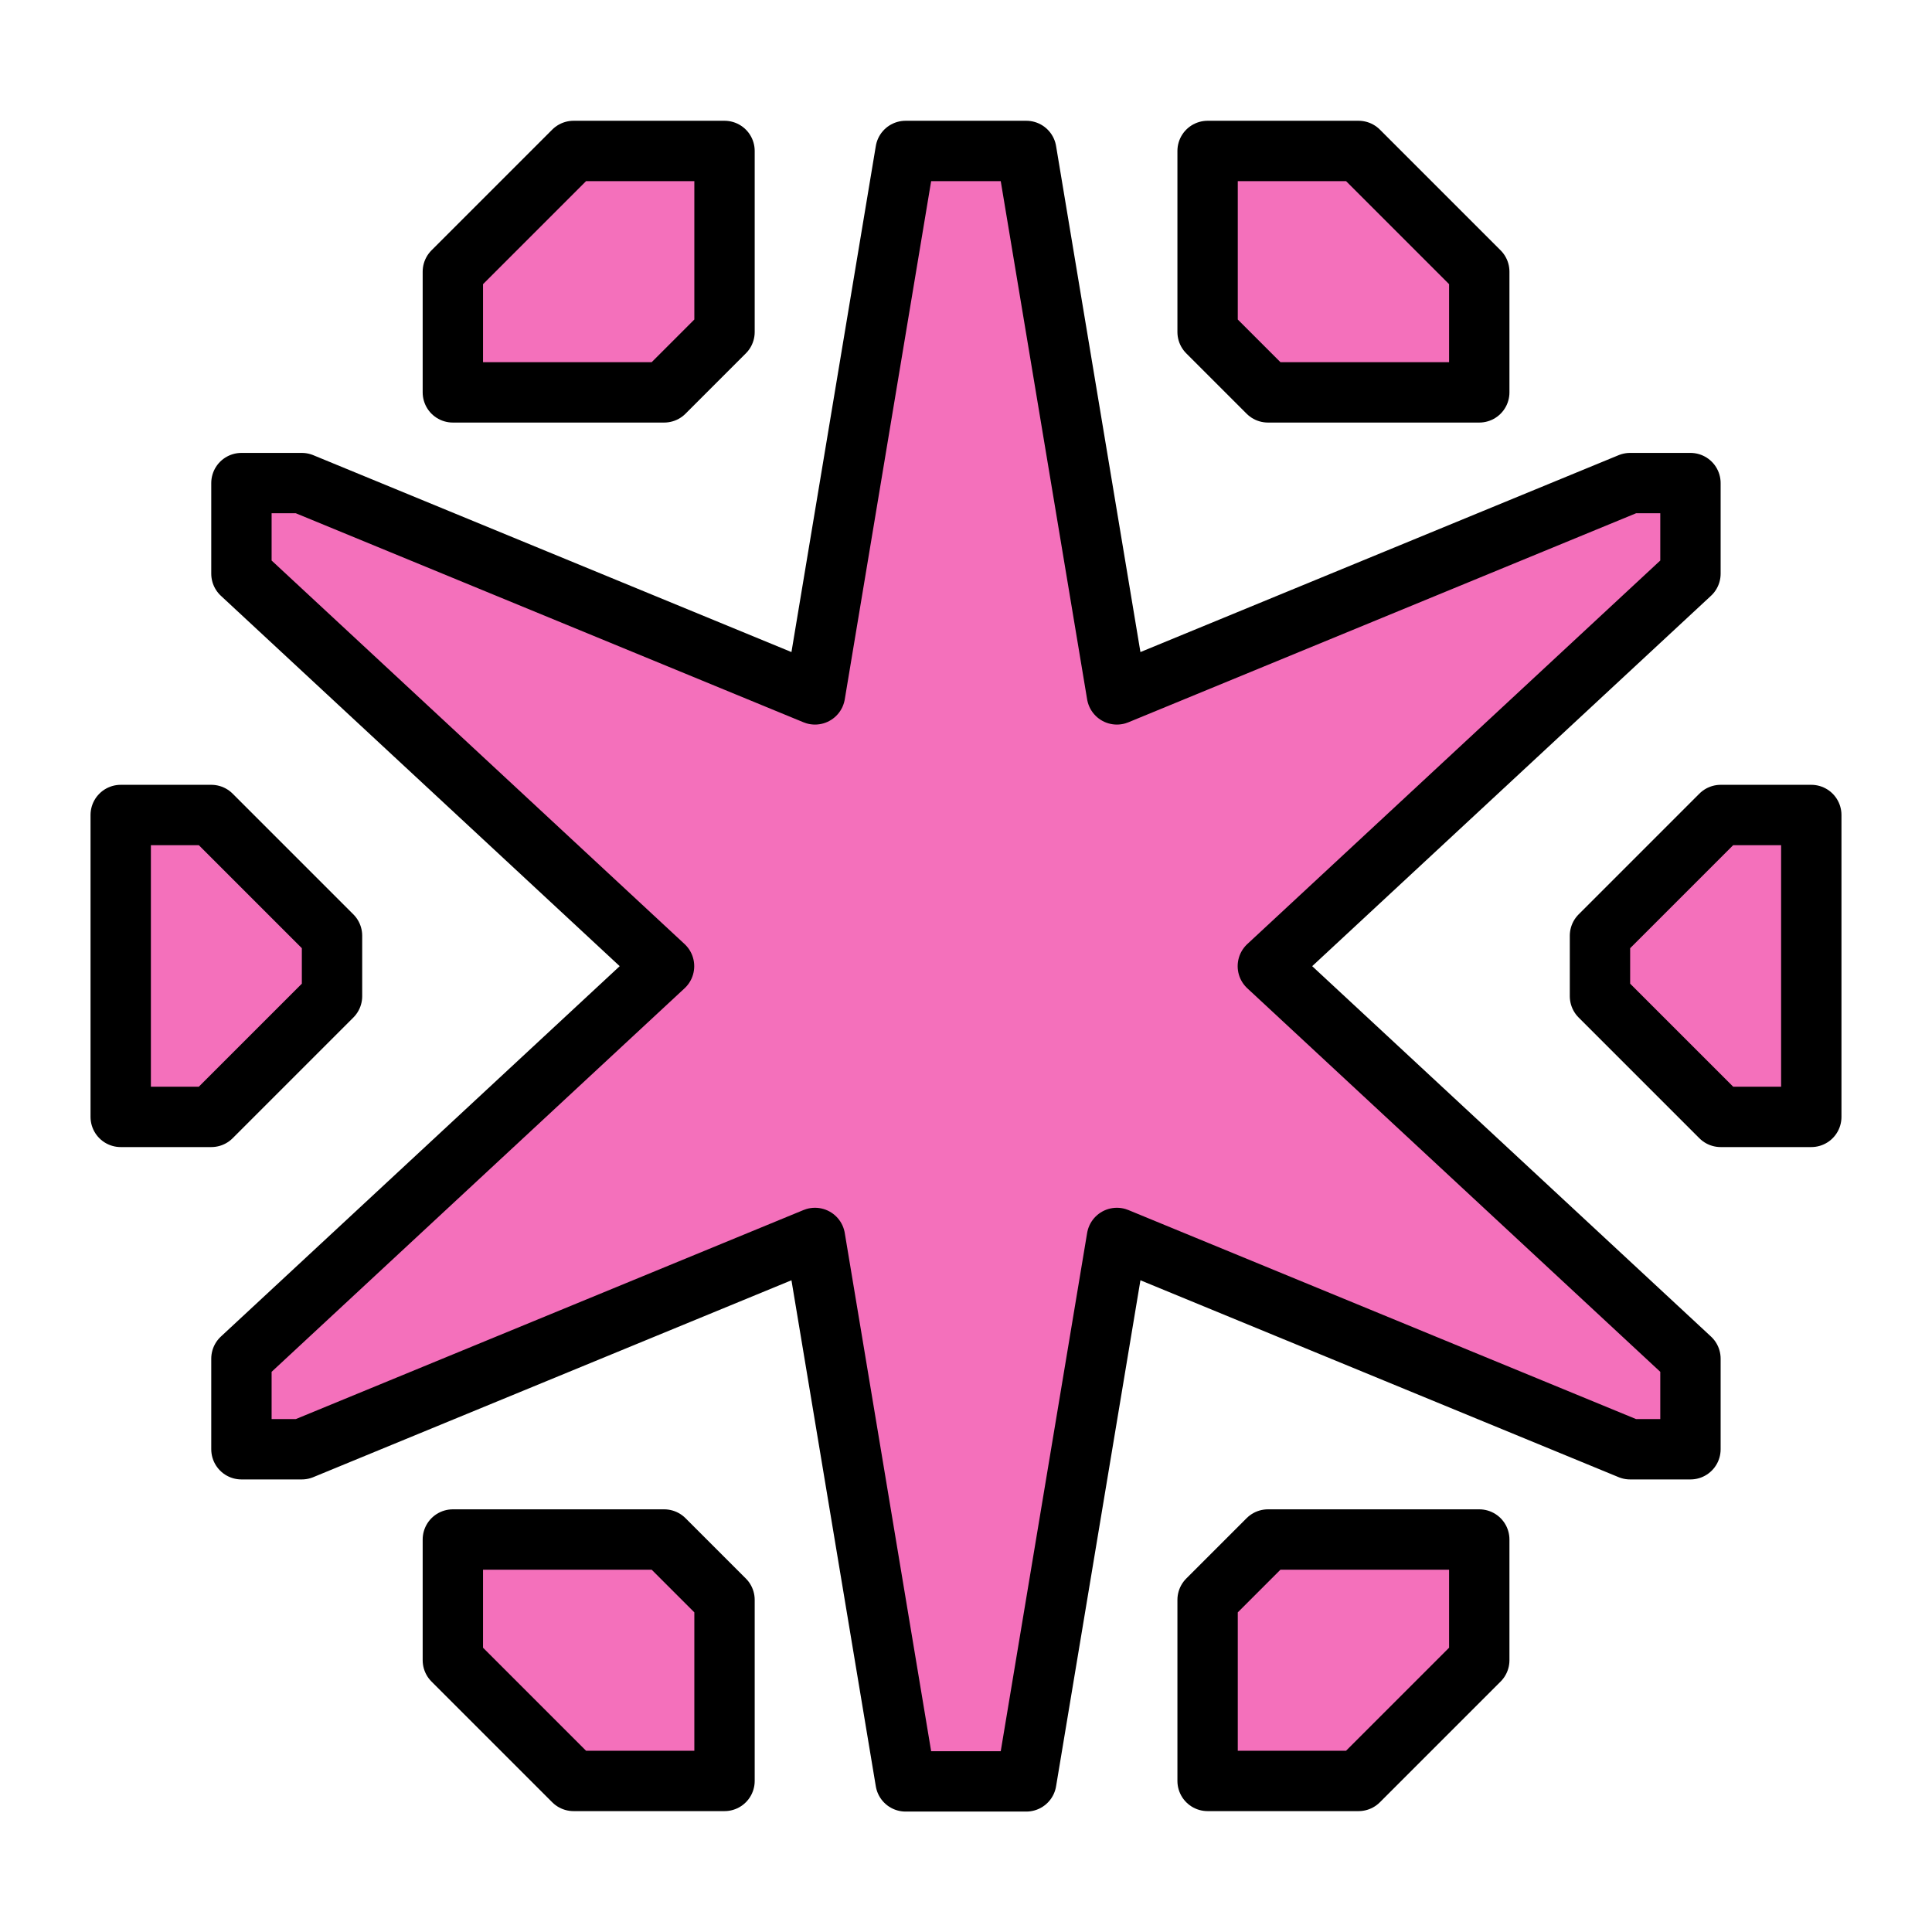 <?xml version="1.0" encoding="UTF-8" standalone="no"?>
<!-- Created with Inkscape (http://www.inkscape.org/) -->

<svg
   xmlns:dc="http://purl.org/dc/elements/1.1/"
   xmlns:cc="http://creativecommons.org/ns#"
   xmlns:rdf="http://www.w3.org/1999/02/22-rdf-syntax-ns#"
   xmlns:svg="http://www.w3.org/2000/svg"
   xmlns="http://www.w3.org/2000/svg"
   xmlns:sodipodi="http://sodipodi.sourceforge.net/DTD/sodipodi-0.dtd"
   xmlns:inkscape="http://www.inkscape.org/namespaces/inkscape"
   width="64"
   height="64"
   viewBox="0 0 16.933 16.933"
   version="1.1"
   id="svg4846"
   inkscape:version="0.92.4 (5da689c313, 2019-01-14)"
   sodipodi:docname="5thGen Item Icon-Ball Yellow.svg">
  <defs
     id="defs4840" />
  <sodipodi:namedview
     id="base"
     pagecolor="#ffffff"
     bordercolor="#666666"
     borderopacity="1.0"
     inkscape:pageopacity="0.0"
     inkscape:pageshadow="2"
     inkscape:zoom="5.6"
     inkscape:cx="15.036322"
     inkscape:cy="30.850223"
     inkscape:document-units="px"
     inkscape:current-layer="layer1"
     showgrid="false"
     units="px"
     inkscape:window-width="1304"
     inkscape:window-height="745"
     inkscape:window-x="-8"
     inkscape:window-y="-8"
     inkscape:window-maximized="1" />
  <g
     inkscape:label="Layer 1"
     inkscape:groupmode="layer"
     id="layer1"
     transform="translate(0,-280.067)">
    <path
       inkscape:connector-curvature="0"
       style="display:inline;opacity:1;vector-effect:none;fill:#f470bb;fill-opacity:1;fill-rule:evenodd;stroke:#000000;stroke-width:0.529;stroke-linecap:butt;stroke-linejoin:round;stroke-miterlimit:4;stroke-dasharray:none;stroke-dashoffset:0;stroke-opacity:1"
       d="m 7.937,281.39 -0.794,4.763 -4.498,-1.852 h -0.529 v 0.794 l 3.704,3.44 -3.704,3.44 v 0.794 h 0.529 l 4.498,-1.852 0.794,4.763 h 0.529 0.529 l 0.794,-4.763 4.498,1.852 h 0.529 v -0.794 l -3.704,-3.44 3.704,-3.44 v -0.794 H 14.287 l -4.498,1.852 -0.794,-4.763 h -0.529 z"
       id="path1033" />
    <path
       style="display:inline;opacity:1;vector-effect:none;fill:#f470bb;fill-opacity:1;fill-rule:evenodd;stroke:#000000;stroke-width:0.529;stroke-linecap:butt;stroke-linejoin:round;stroke-miterlimit:4;stroke-dasharray:none;stroke-dashoffset:0;stroke-opacity:1"
       d="m 5.821,283.506 0.529,-0.529 v -1.587 h -1.323 l -1.058,1.058 v 1.058 z"
       id="path1050"
       inkscape:connector-curvature="0" />
    <path
       inkscape:connector-curvature="0"
       style="display:inline;opacity:1;vector-effect:none;fill:#f470bb;fill-opacity:1;fill-rule:evenodd;stroke:#000000;stroke-width:0.529;stroke-linecap:butt;stroke-linejoin:round;stroke-miterlimit:4;stroke-dasharray:none;stroke-dashoffset:0;stroke-opacity:1"
       d="m 1.058,287.21 v 1.323 1.323 h 0.794 l 1.058,-1.058 v -0.265 -0.265 l -1.058,-1.058 z"
       id="path1052" />
    <path
       style="display:inline;opacity:1;vector-effect:none;fill:#f470bb;fill-opacity:1;fill-rule:evenodd;stroke:#000000;stroke-width:0.529;stroke-linecap:butt;stroke-linejoin:round;stroke-miterlimit:4;stroke-dasharray:none;stroke-dashoffset:0;stroke-opacity:1"
       d="m 5.821,293.56 0.529,0.529 v 1.587 h -1.323 l -1.058,-1.058 v -1.058 z"
       id="path1050-7"
       inkscape:connector-curvature="0" />
    <path
       style="display:inline;opacity:1;vector-effect:none;fill:#f470bb;fill-opacity:1;fill-rule:evenodd;stroke:#000000;stroke-width:0.529;stroke-linecap:butt;stroke-linejoin:round;stroke-miterlimit:4;stroke-dasharray:none;stroke-dashoffset:0;stroke-opacity:1"
       d="m 11.113,283.506 -0.529,-0.529 v -1.587 h 1.323 l 1.058,1.058 v 1.058 z"
       id="path1050-5"
       inkscape:connector-curvature="0" />
    <path
       inkscape:connector-curvature="0"
       style="display:inline;opacity:1;vector-effect:none;fill:#f470bb;fill-opacity:1;fill-rule:evenodd;stroke:#000000;stroke-width:0.529;stroke-linecap:butt;stroke-linejoin:round;stroke-miterlimit:4;stroke-dasharray:none;stroke-dashoffset:0;stroke-opacity:1"
       d="m 15.875,287.21 v 1.323 1.323 h -0.794 l -1.058,-1.058 v -0.265 -0.265 l 1.058,-1.058 z"
       id="path1052-1" />
    <path
       style="display:inline;opacity:1;vector-effect:none;fill:#f470bb;fill-opacity:1;fill-rule:evenodd;stroke:#000000;stroke-width:0.529;stroke-linecap:butt;stroke-linejoin:round;stroke-miterlimit:4;stroke-dasharray:none;stroke-dashoffset:0;stroke-opacity:1"
       d="m 11.113,293.56 -0.529,0.529 v 1.587 h 1.323 l 1.058,-1.058 v -1.058 z"
       id="path1050-7-0"
       inkscape:connector-curvature="0" />
  </g>
</svg>
